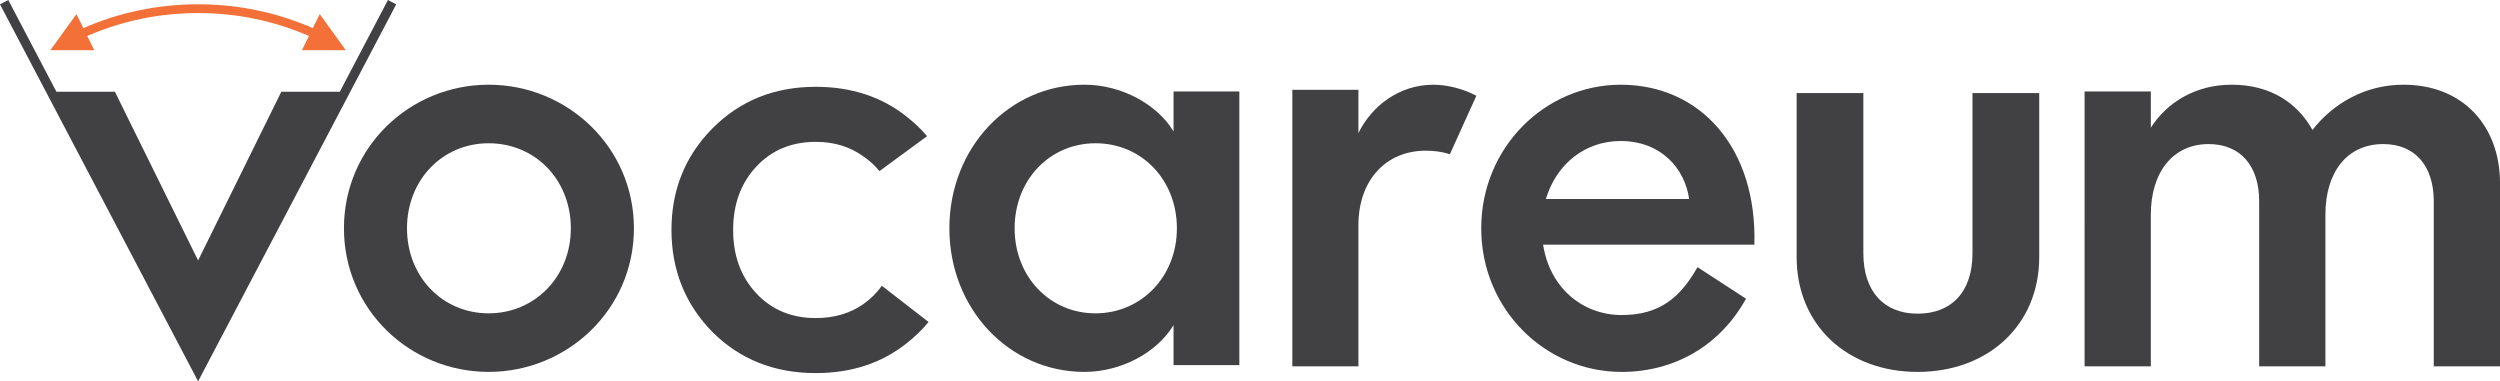 <?xml version="1.0" encoding="UTF-8"?>
<svg id="Layer_1" data-name="Layer 1" xmlns="http://www.w3.org/2000/svg" viewBox="0 0 1428.51 217.89">
  <defs>
    <style>
      .cls-1, .cls-2 {
        fill: #414042;
      }

      .cls-1, .cls-2, .cls-3 {
        stroke-width: 0px;
      }

      .cls-2 {
        fill-rule: evenodd;
      }

      .cls-3 {
        fill: #f37038;
      }
    </style>
  </defs>
  <path class="cls-1" d="M196.53,130.45c0-46.33,37.64-82.05,82.69-82.05s83.01,35.72,83.01,82.05-37.96,82.05-83.01,82.05c-45.05.01-82.69-35.71-82.69-82.05ZM232.56,130.45c0,27.67,20.27,48.59,46.65,48.59s46.97-20.92,46.97-48.59-20.27-48.59-46.97-48.59c-26.38,0-46.65,20.92-46.65,48.59Z"/>
  <path class="cls-2" d="M503.9,163.3c-2.88,4.04-6.46,7.57-10.75,10.58-7.55,5.24-16.57,7.86-27.05,7.86-13.84,0-25.16-4.72-33.97-14.16-8.81-9.44-13.21-21.5-13.21-36.18s4.4-26.74,13.21-36.18c8.81-9.44,20.13-14.16,33.97-14.16,10.49,0,19.5,2.73,27.05,8.18,3.63,2.45,6.76,5.3,9.38,8.54l27.21-19.99c-3.44-4.03-7.36-7.76-11.74-11.2-14.26-11.32-31.56-16.99-51.9-16.99-23.7,0-43.41,7.97-59.14,23.91-15.52,15.73-23.28,35.02-23.28,57.88s7.76,42.26,23.28,58.2c15.73,15.73,35.44,23.59,59.14,23.59,20.34,0,37.64-5.66,51.9-16.99,4.75-3.72,8.95-7.79,12.59-12.21l-26.69-20.68Z"/>
  <path class="cls-1" d="M1275.16,48.4c22.14,0,37.53,10.34,46.2,25.85,11.55-14.86,29.83-25.85,51.97-25.85,34.33,0,55.18,23.91,55.18,56.22v104.69h-37.85v-94.35c0-20.03-10.59-32.64-28.87-32.64-20.53,0-33.04,15.83-33.04,40.39v86.6h-37.85v-94.35c0-20.03-10.59-32.64-28.87-32.64-20.21,0-33.04,15.83-33.04,40.39v86.6h-37.85V52.28h37.85v20.68c9.28-14.54,25.64-24.56,46.17-24.56Z"/>
  <path class="cls-1" d="M1095.75,179.23c19.39,0,31.34-12.48,31.34-34.55V53.18h38.13v93.74c0,39.03-29.4,65.59-69.47,65.59s-69.14-26.56-69.14-65.59V53.18h38.12v91.5c0,22.08,11.95,34.55,31.02,34.55Z"/>
  <path class="cls-1" d="M926.65,180.01c21.66,0,33.45-9.97,43.32-27.35l27.71,18.02c-14.97,27.03-41.09,41.83-71.03,41.83-43.64,0-80.27-35.72-80.27-82.05s36.63-82.05,79.63-82.05c45.87,0,78.04,36.36,76.45,91.38h-120.72c3.82,24.77,22.61,40.22,44.91,40.22ZM926.01,80.58c-20.07,0-36.63,12.87-42.68,33.14h81.86c-2.55-17.7-16.24-33.14-39.18-33.14Z"/>
  <path class="cls-1" d="M843.6,54.73l-15.13,33.39c-4.31-1.41-8.87-2.01-13.87-2.01-22.72,0-38.4,16.9-38.4,42.59v80.62h-37.76V51.33h37.76v24.71c7.68-15.6,23.36-27.63,42.88-27.63,7.36-.01,16.58,2.09,24.52,6.32Z"/>
  <path class="cls-1" d="M670.57,52.26h37.6v156.38h-37.6v-22.85c-9.56,15.77-29.95,26.71-50.98,26.71-43.02,0-77.11-36.04-77.11-82.05s34.09-82.05,77.11-82.05c21.03,0,41.42,10.94,50.98,26.71v-22.85ZM579.76,130.45c0,27.67,20.08,48.59,46.2,48.59s46.52-20.92,46.52-48.59-20.08-48.59-46.52-48.59c-26.12,0-46.2,20.92-46.2,48.59Z"/>
  <polygon class="cls-1" points="221.67 0 194.16 52.43 160.74 52.43 113.2 148.82 65.66 52.43 32.24 52.43 4.73 0 0 2.48 113.2 217.89 226.4 2.48 221.67 0"/>
  <path class="cls-3" d="M197.6,28.69l-14.9-20.62-3.95,7.99c-20.67-9.02-42.68-13.61-65.55-13.61s-44.9,4.59-65.57,13.62l-3.95-8-14.9,20.62h25.09l-4.02-8.13c19.98-8.69,41.25-13.1,63.35-13.1s43.36,4.41,63.33,13.09l-4.02,8.14h25.09Z"/>
</svg>